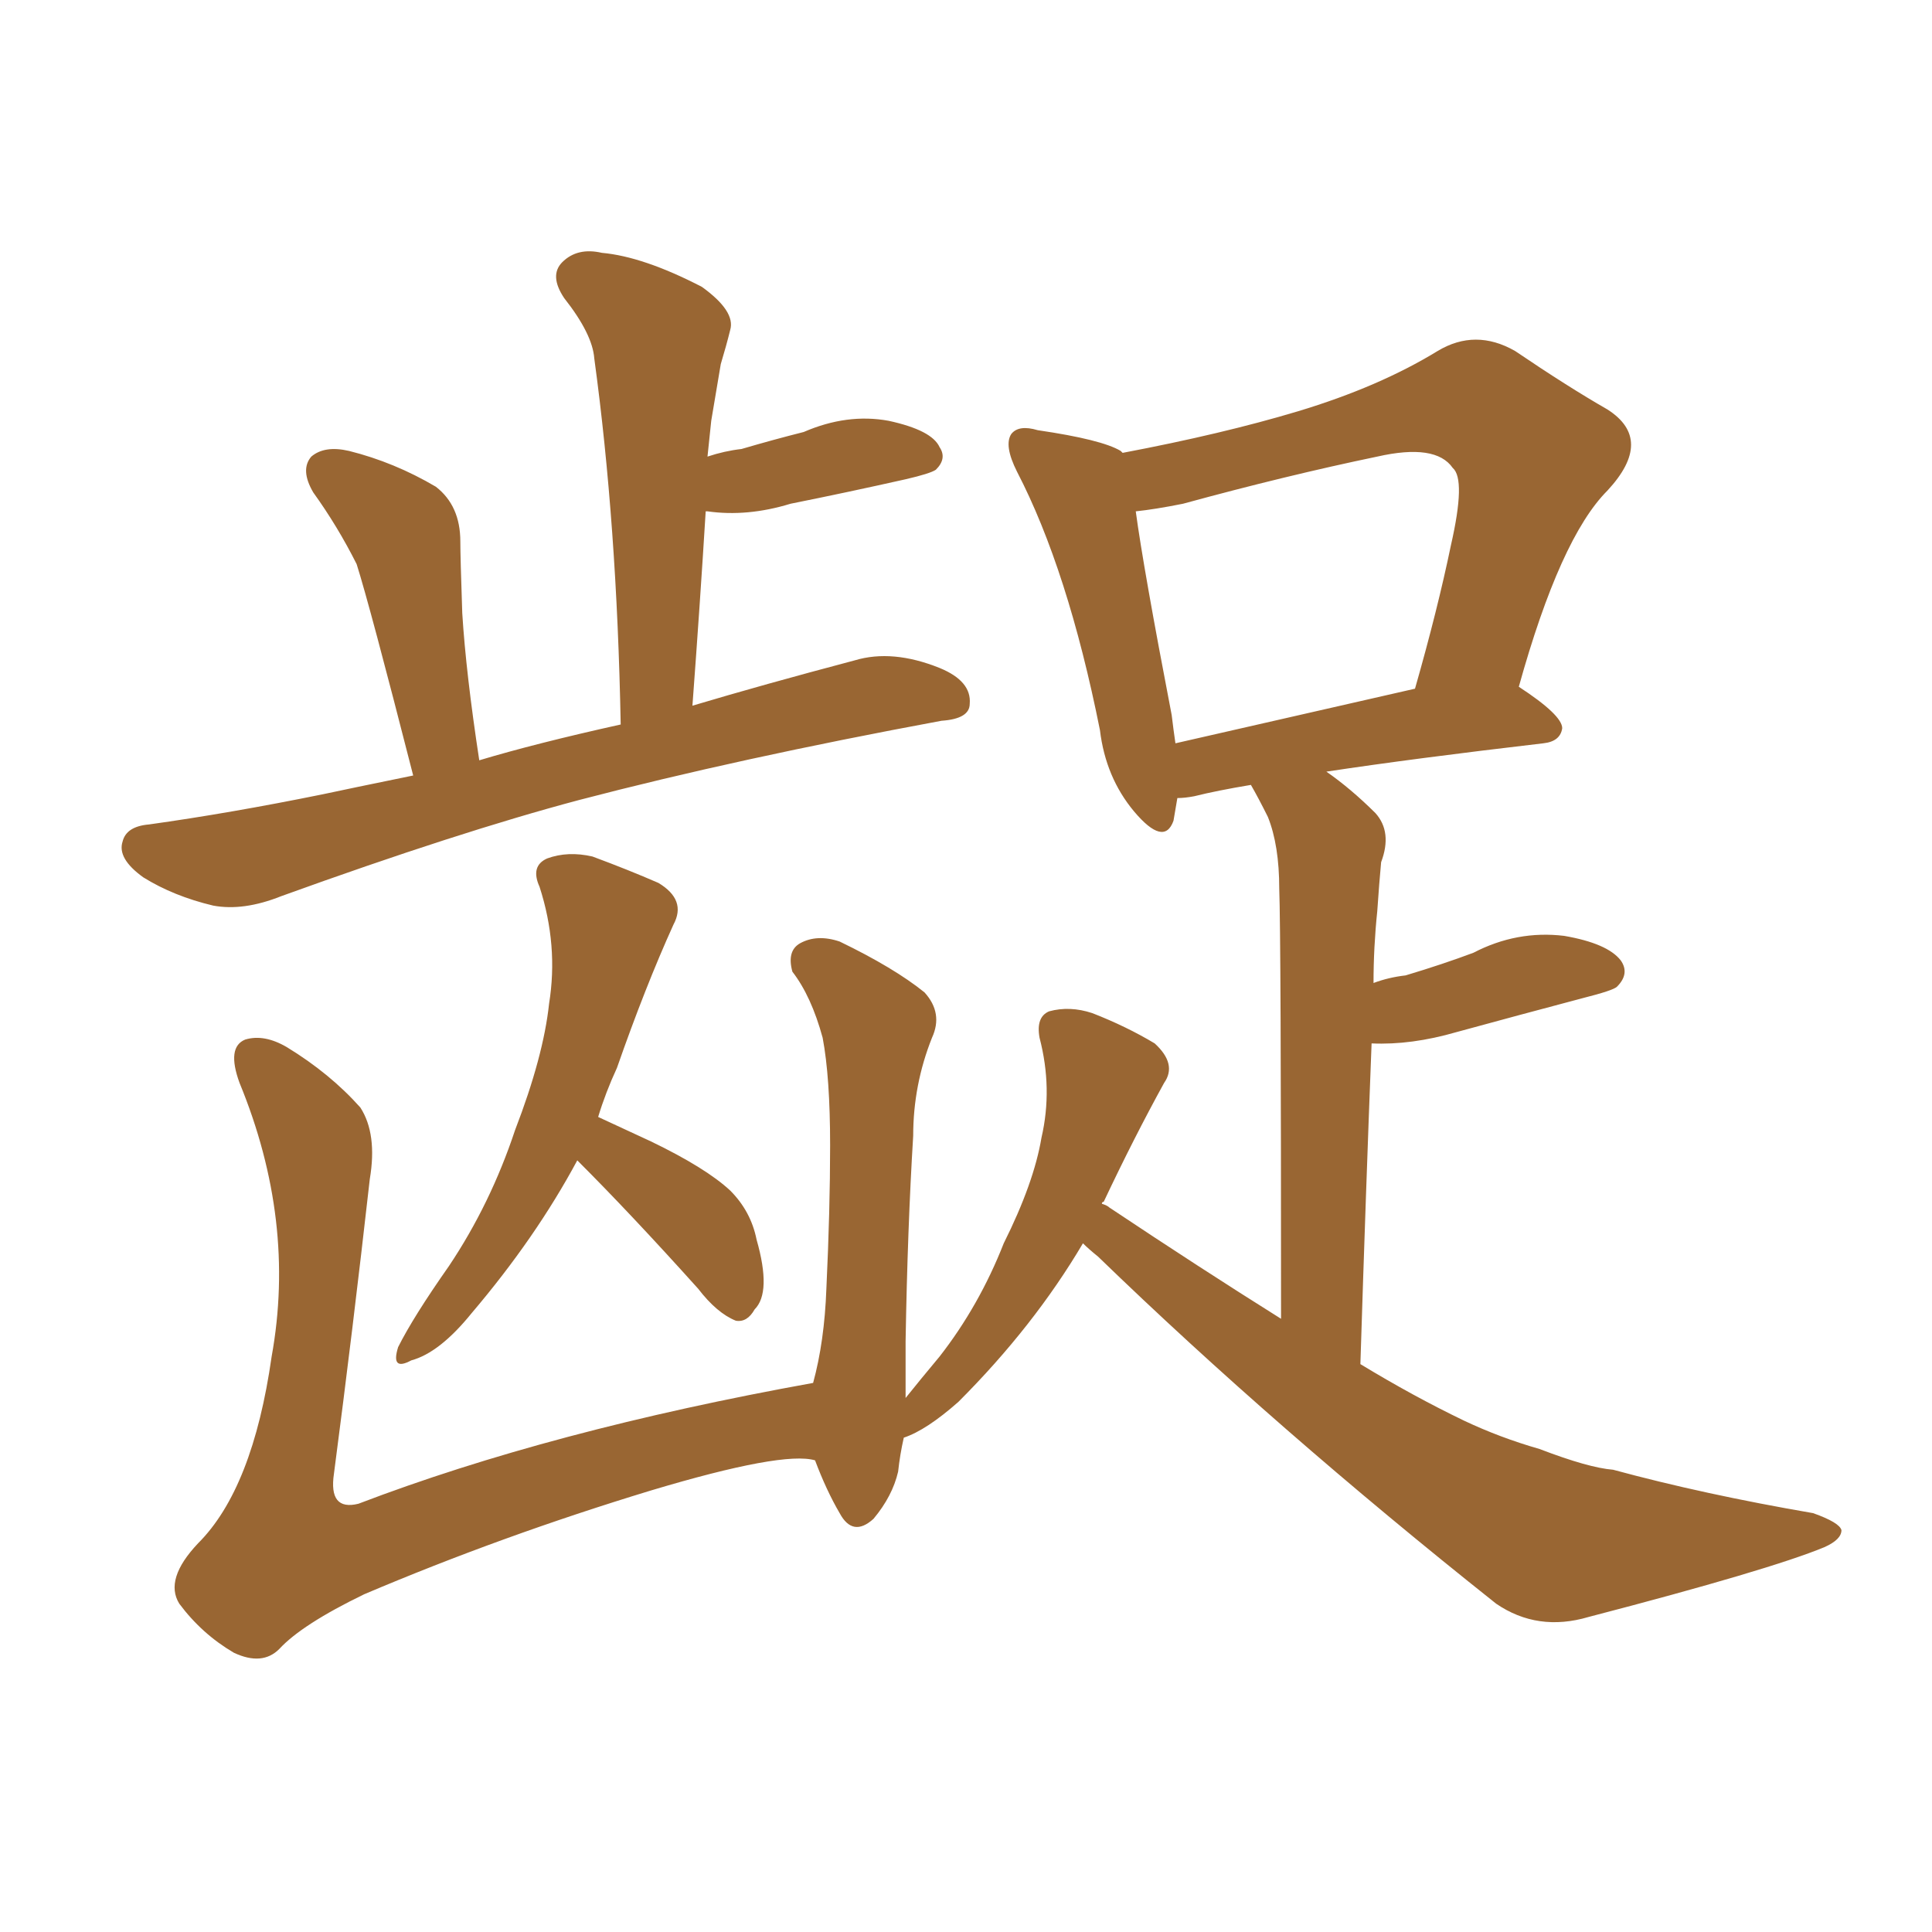<svg xmlns="http://www.w3.org/2000/svg" xmlns:xlink="http://www.w3.org/1999/xlink" width="150" height="150"><path fill="#996633" padding="10" d="M32.08 60.21L32.08 60.21Q28.71 47.02 27.69 43.80L27.69 43.80Q26.22 40.87 24.32 38.23L24.32 38.23Q23.29 36.47 24.17 35.45L24.17 35.45Q25.20 34.57 27.10 35.01L27.10 35.01Q30.62 35.89 33.84 37.79L33.84 37.79Q35.74 39.26 35.74 42.04L35.74 42.04Q35.74 43.21 35.89 47.61L35.89 47.61Q36.18 52.29 37.21 59.03L37.21 59.03Q41.60 57.71 48.19 56.25L48.19 56.25Q47.90 40.72 46.14 27.83L46.14 27.83Q46.00 25.93 43.80 23.14L43.80 23.14Q42.63 21.39 43.65 20.36L43.65 20.36Q44.82 19.19 46.73 19.63L46.73 19.63Q49.95 19.92 54.49 22.27L54.49 22.27Q57.13 24.17 56.69 25.63L56.69 25.63Q56.40 26.81 55.96 28.27L55.96 28.27Q55.66 30.03 55.22 32.67L55.22 32.67Q55.08 33.98 54.93 35.45L54.93 35.45Q56.25 35.01 57.57 34.86L57.57 34.86Q60.06 34.13 62.40 33.54L62.40 33.54Q65.77 32.08 68.99 32.67L68.99 32.67Q72.36 33.40 72.95 34.72L72.95 34.72Q73.54 35.60 72.66 36.47L72.66 36.47Q72.22 36.77 70.31 37.21L70.31 37.21Q65.77 38.23 61.38 39.11L61.38 39.11Q58.01 40.14 54.93 39.70L54.93 39.70Q54.93 39.70 54.79 39.70L54.79 39.70Q54.35 46.88 53.76 54.79L53.76 54.79Q59.18 53.17 66.36 51.27L66.36 51.27Q69.29 50.39 72.95 51.86L72.95 51.86Q75.44 52.88 75.29 54.64L75.29 54.64Q75.29 55.81 73.10 55.96L73.10 55.96Q57.28 58.89 44.97 62.11L44.97 62.11Q35.60 64.60 21.83 69.58L21.83 69.58Q18.90 70.75 16.55 70.31L16.55 70.31Q13.48 69.58 11.13 68.12L11.13 68.12Q9.08 66.65 9.52 65.33L9.52 65.33Q9.81 64.16 11.57 64.01L11.57 64.01Q17.87 63.13 25.05 61.67L25.05 61.67Q27.10 61.23 32.08 60.21ZM44.82 90.09L44.82 90.09Q41.60 96.09 36.62 101.95L36.62 101.95Q34.13 105.03 31.93 105.62L31.93 105.62Q30.32 106.49 30.91 104.59L30.91 104.59Q32.08 102.25 34.86 98.29L34.86 98.29Q38.09 93.46 39.99 87.74L39.99 87.74Q42.19 82.03 42.63 77.93L42.63 77.93Q43.36 73.39 41.89 68.85L41.89 68.85Q41.16 67.24 42.48 66.65L42.48 66.65Q44.09 66.06 46.00 66.50L46.00 66.50Q48.78 67.53 51.12 68.55L51.12 68.55Q53.32 69.87 52.29 71.78L52.29 71.78Q50.10 76.61 47.90 82.91L47.90 82.91Q47.02 84.81 46.44 86.72L46.44 86.72Q48.34 87.60 50.54 88.62L50.54 88.62Q54.79 90.67 56.69 92.43L56.69 92.43Q58.30 94.04 58.74 96.24L58.74 96.24Q59.91 100.34 58.59 101.66L58.59 101.66Q58.01 102.69 57.13 102.54L57.13 102.54Q55.66 101.95 54.20 100.05L54.20 100.05Q48.93 94.19 44.82 90.09ZM63.28 113.38L63.28 113.38Q60.79 112.65 50.54 115.72L50.54 115.72Q38.96 119.24 28.27 123.78L28.27 123.78Q23.44 126.12 21.68 128.03L21.68 128.03Q20.36 129.35 18.16 128.32L18.16 128.32Q15.67 126.86 13.92 124.51L13.92 124.51Q12.74 122.61 15.38 119.82L15.38 119.82Q19.63 115.58 21.09 105.32L21.09 105.32Q23.00 94.78 18.60 84.08L18.60 84.08Q17.58 81.30 19.04 80.71L19.04 80.71Q20.51 80.27 22.27 81.30L22.27 81.30Q25.63 83.35 27.98 85.99L27.98 85.99Q29.30 88.04 28.71 91.55L28.71 91.55Q27.39 103.27 25.93 114.40L25.93 114.40Q25.49 117.33 27.83 116.75L27.83 116.75Q42.77 111.04 63.13 107.37L63.13 107.37Q64.01 104.15 64.16 100.05L64.16 100.05Q64.45 93.90 64.45 88.92L64.45 88.92Q64.45 83.64 63.87 80.57L63.87 80.57Q62.99 77.34 61.52 75.44L61.52 75.44Q61.08 73.83 62.11 73.24L62.11 73.24Q63.43 72.51 65.19 73.10L65.19 73.10Q69.43 75.15 71.78 77.05L71.78 77.05Q73.24 78.66 72.36 80.57L72.36 80.57Q70.90 84.23 70.90 88.18L70.90 88.18Q70.46 95.36 70.31 104.15L70.31 104.15Q70.31 106.35 70.31 108.54L70.31 108.54Q71.48 107.08 72.95 105.32L72.95 105.32Q76.03 101.37 77.93 96.53L77.93 96.53Q80.27 91.85 80.86 88.33L80.86 88.33Q81.74 84.52 80.71 80.57L80.71 80.57Q80.42 78.96 81.45 78.52L81.45 78.52Q83.06 78.08 84.81 78.66L84.81 78.66Q87.45 79.69 89.65 81.01L89.65 81.01Q91.41 82.62 90.38 84.08L90.38 84.08Q88.04 88.33 85.69 93.31L85.69 93.31Q85.55 93.31 85.55 93.46L85.55 93.46Q85.99 93.60 86.13 93.75L86.13 93.75Q93.16 98.44 99.46 102.39L99.46 102.39Q99.46 72.66 99.32 68.99L99.32 68.99Q99.32 65.63 98.44 63.43L98.44 63.43Q97.71 61.96 97.12 60.94L97.12 60.94Q94.48 61.38 92.72 61.82L92.72 61.82Q91.99 61.96 91.41 61.96L91.41 61.96Q91.26 62.84 91.11 63.72L91.11 63.72Q90.38 65.77 88.04 62.99L88.04 62.99Q85.84 60.35 85.40 56.69L85.40 56.69Q82.91 44.24 78.96 36.62L78.96 36.62Q77.93 34.57 78.52 33.69L78.52 33.69Q79.10 32.96 80.57 33.40L80.57 33.40Q85.55 34.13 87.01 35.01L87.01 35.01Q87.01 35.01 87.16 35.16L87.16 35.16Q94.92 33.69 100.78 31.93L100.78 31.93Q107.08 30.03 111.62 27.25L111.62 27.25Q114.55 25.49 117.63 27.25L117.63 27.25Q121.73 30.03 124.80 31.79L124.80 31.79Q128.47 34.13 124.80 38.09L124.80 38.09Q121.14 41.75 117.92 53.32L117.92 53.32Q121.29 55.52 121.29 56.54L121.29 56.54Q121.14 57.57 119.82 57.71L119.82 57.71Q109.72 58.89 102.98 59.91L102.98 59.91Q104.88 61.23 106.79 63.13L106.79 63.13Q108.11 64.60 107.23 66.94L107.23 66.94Q107.08 68.55 106.93 70.75L106.93 70.75Q106.64 73.54 106.64 76.32L106.64 76.32Q107.81 75.88 109.13 75.73L109.13 75.73Q112.06 74.85 114.40 73.97L114.40 73.97Q117.77 72.22 121.44 72.66L121.44 72.66Q124.80 73.24 125.83 74.56L125.83 74.56Q126.56 75.59 125.54 76.61L125.54 76.61Q125.24 76.90 122.90 77.49L122.90 77.49Q117.92 78.81 113.09 80.13L113.09 80.13Q109.57 81.15 106.49 81.01L106.49 81.01Q106.05 92.29 105.62 105.91L105.62 105.91Q109.72 108.40 113.67 110.30L113.67 110.30Q116.46 111.62 119.53 112.50L119.53 112.50Q123.34 113.96 125.24 114.11L125.24 114.11Q132.28 116.02 140.77 117.48L140.77 117.48Q142.82 118.21 142.97 118.80L142.97 118.80Q142.97 119.53 141.65 120.12L141.65 120.12Q137.40 121.88 123.34 125.54L123.34 125.54Q119.38 126.71 116.16 124.51L116.16 124.51Q99.02 110.89 85.25 97.56L85.25 97.56Q84.52 96.97 84.08 96.53L84.08 96.53Q80.27 102.98 74.41 108.84L74.41 108.84Q71.92 111.04 70.17 111.62L70.17 111.62Q69.87 112.94 69.73 114.26L69.73 114.26Q69.29 116.16 67.82 117.92L67.82 117.92Q66.21 119.38 65.19 117.48L65.19 117.48Q64.16 115.72 63.28 113.38ZM91.26 57.71L91.26 57.71L91.26 57.71Q99.61 55.81 109.86 53.47L109.86 53.47Q111.62 47.31 112.65 42.33L112.65 42.33Q113.82 37.21 112.79 36.33L112.79 36.33Q111.47 34.42 106.93 35.45L106.93 35.45Q99.90 36.91 91.85 39.11L91.85 39.11Q89.65 39.55 88.18 39.70L88.18 39.70Q88.77 44.09 90.97 55.52L90.97 55.52Q91.11 56.69 91.26 57.71Z"/></svg>